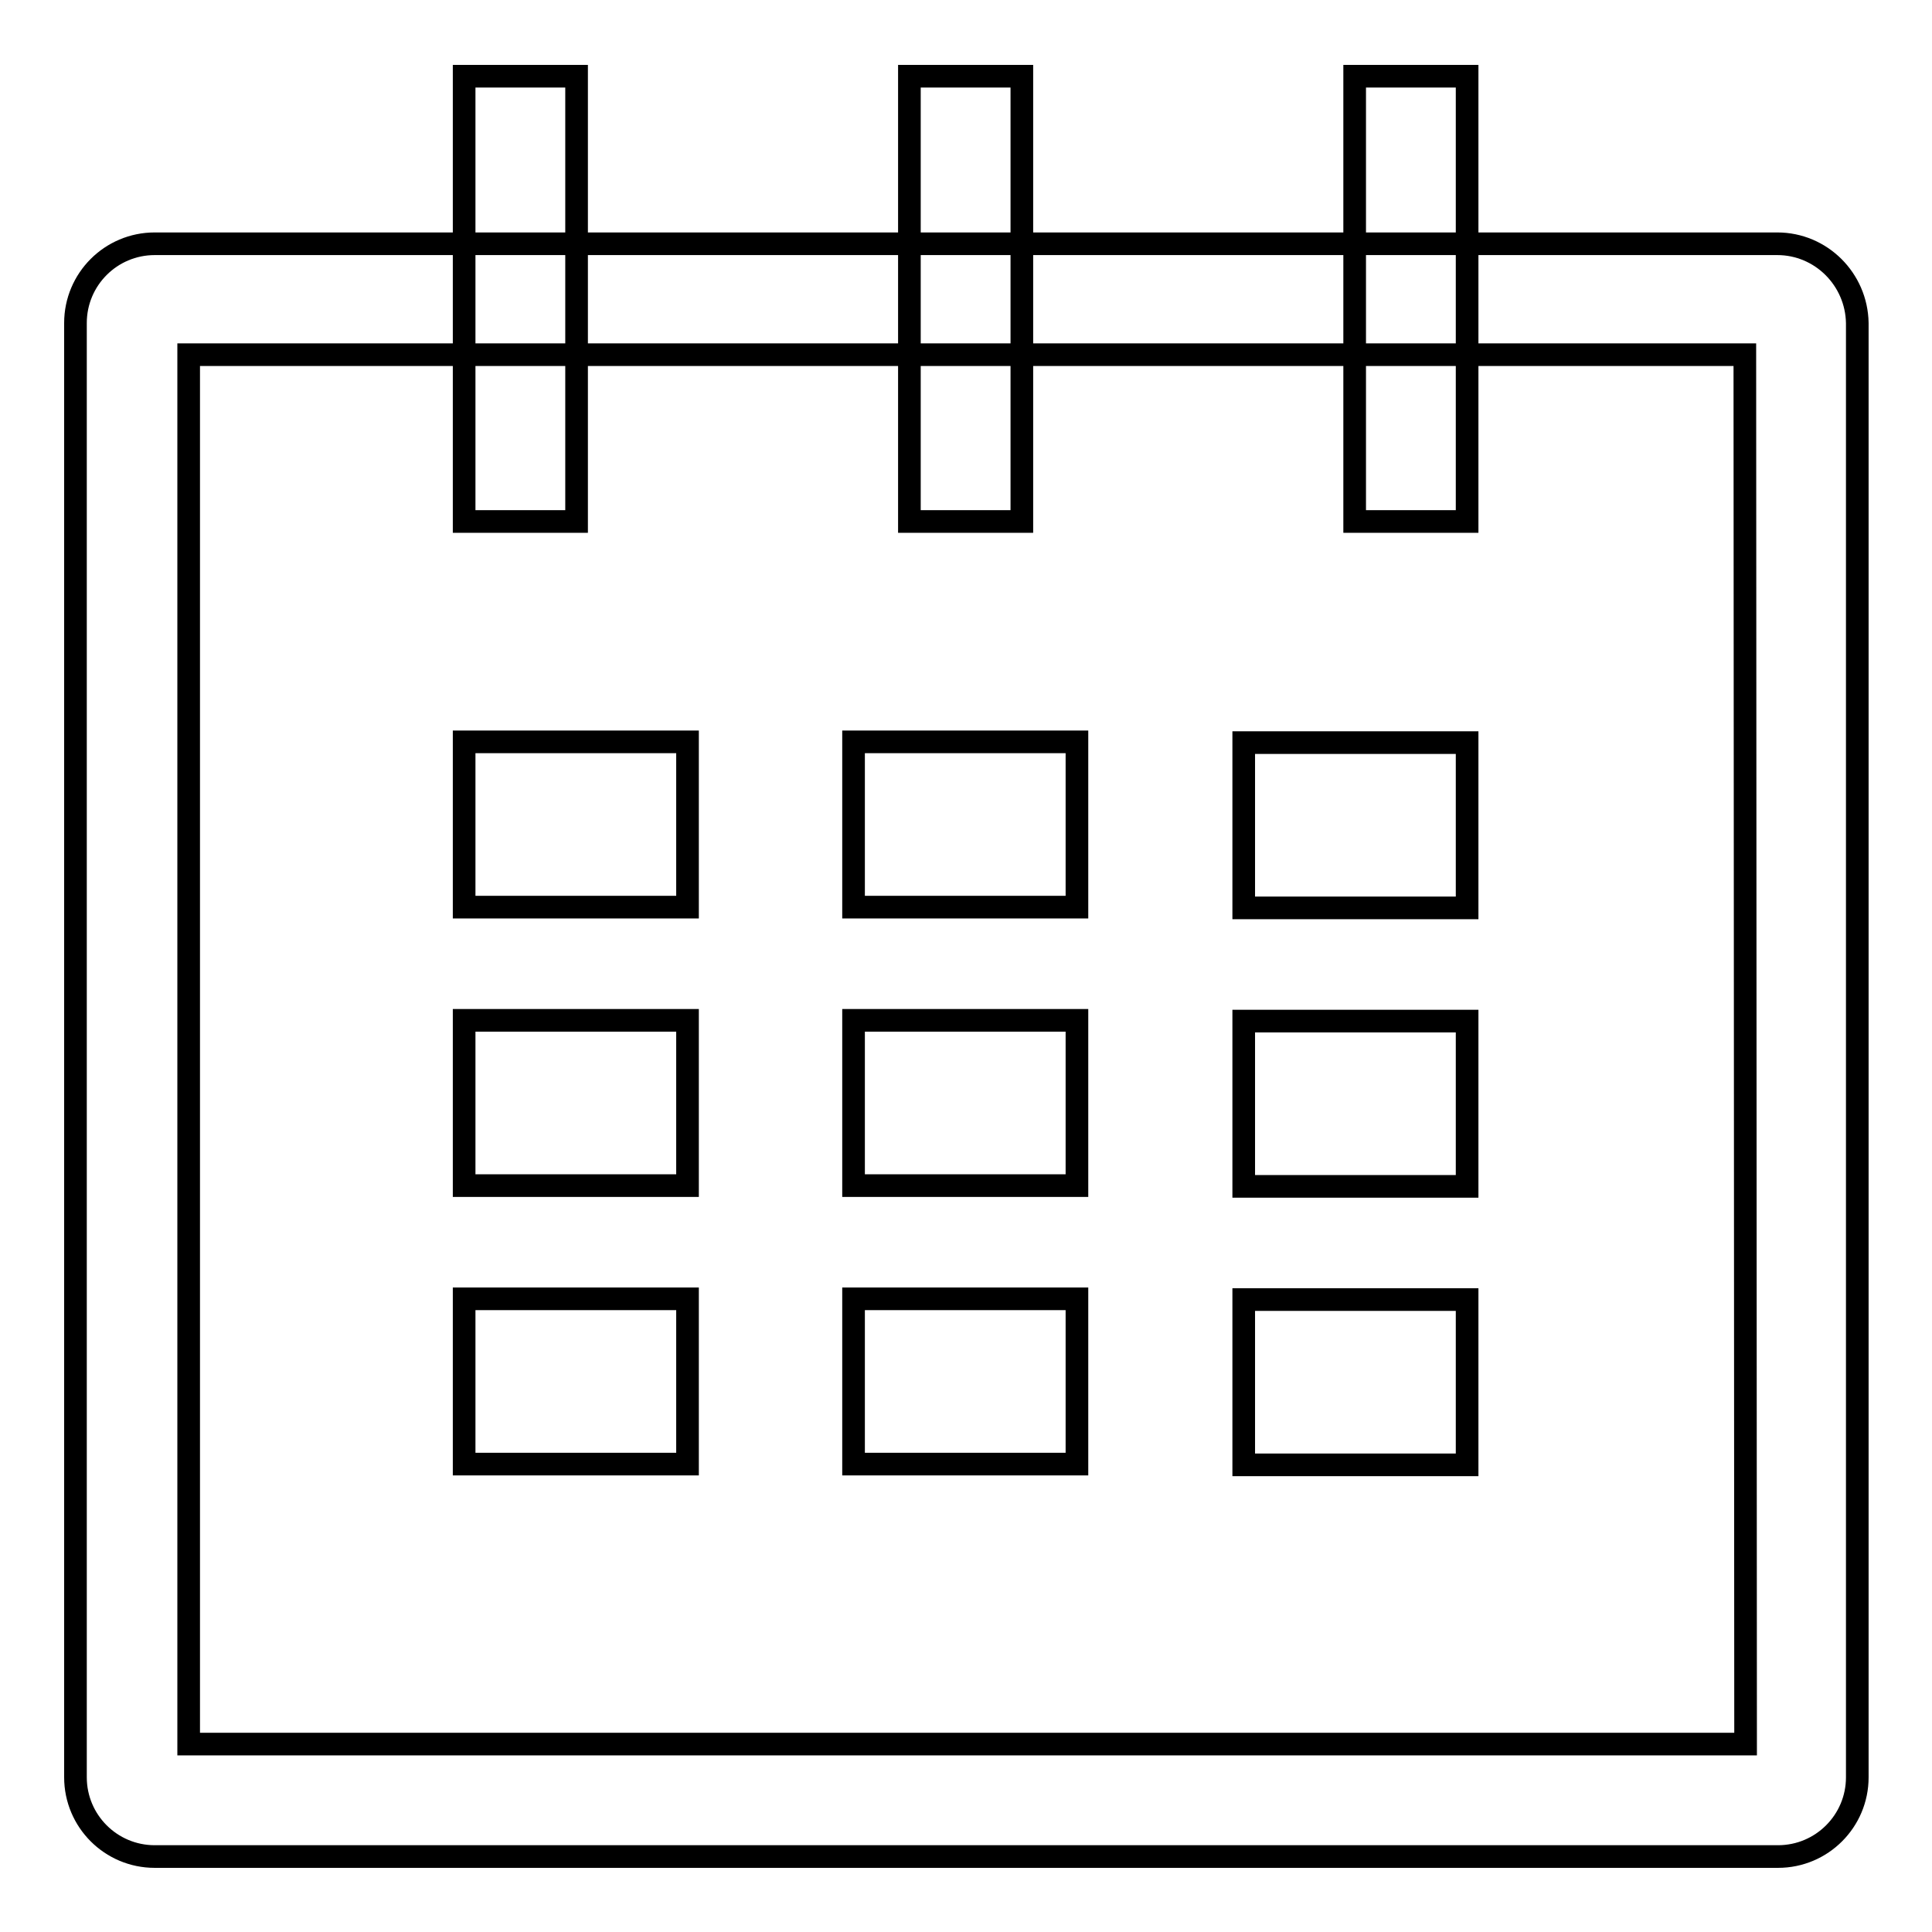 <?xml version="1.0" encoding="utf-8"?>
<!-- Svg Vector Icons : http://www.onlinewebfonts.com/icon -->
<!DOCTYPE svg PUBLIC "-//W3C//DTD SVG 1.1//EN" "http://www.w3.org/Graphics/SVG/1.1/DTD/svg11.dtd">
<svg version="1.1" xmlns="http://www.w3.org/2000/svg" xmlns:xlink="http://www.w3.org/1999/xlink" x="0px" y="0px" viewBox="0 0 256 256" enable-background="new 0 0 256 256" xml:space="preserve">
<g><g><path stroke-width="3" fill-opacity="0" stroke="#000000"  d="M61.5,10.1h14.9v59H61.5V10.1L61.5,10.1z"/><path stroke-width="3" fill-opacity="0" stroke="#000000"  d="M120.5,10.1h14.9v59h-14.9V10.1L120.5,10.1z"/><path stroke-width="3" fill-opacity="0" stroke="#000000"  d="M179.5,10.1h14.9v59h-14.9V10.1L179.5,10.1z"/><path stroke-width="3" fill-opacity="0" stroke="#000000"  d="M235.5,32.3H20.5c-5.8,0-10.5,4.7-10.5,10.5v192.7c0,5.8,4.7,10.5,10.5,10.5h215.1c5.8,0,10.5-4.7,10.5-10.5V42.8C246,37,241.3,32.3,235.5,32.3z M231.3,231.1H25V47h206.2L231.3,231.1L231.3,231.1z"/><path stroke-width="3" fill-opacity="0" stroke="#000000"  d="M61.5,98.3h29.6v21.9H61.5V98.3z"/><path stroke-width="3" fill-opacity="0" stroke="#000000"  d="M113.1,98.3h29.6v21.9h-29.6V98.3z"/><path stroke-width="3" fill-opacity="0" stroke="#000000"  d="M164.8,98.4h29.6v21.9h-29.6V98.4z"/><path stroke-width="3" fill-opacity="0" stroke="#000000"  d="M61.5,135.2h29.6v21.9H61.5V135.2z"/><path stroke-width="3" fill-opacity="0" stroke="#000000"  d="M113.1,135.2h29.6v21.9h-29.6V135.2z"/><path stroke-width="3" fill-opacity="0" stroke="#000000"  d="M164.8,135.3h29.6v21.9h-29.6V135.3z"/><path stroke-width="3" fill-opacity="0" stroke="#000000"  d="M61.5,172.1h29.6V194H61.5V172.1z"/><path stroke-width="3" fill-opacity="0" stroke="#000000"  d="M113.1,172.1h29.6V194h-29.6V172.1z"/><path stroke-width="3" fill-opacity="0" stroke="#000000"  d="M164.8,172.2h29.6v21.9h-29.6V172.2z"/></g></g>
</svg>